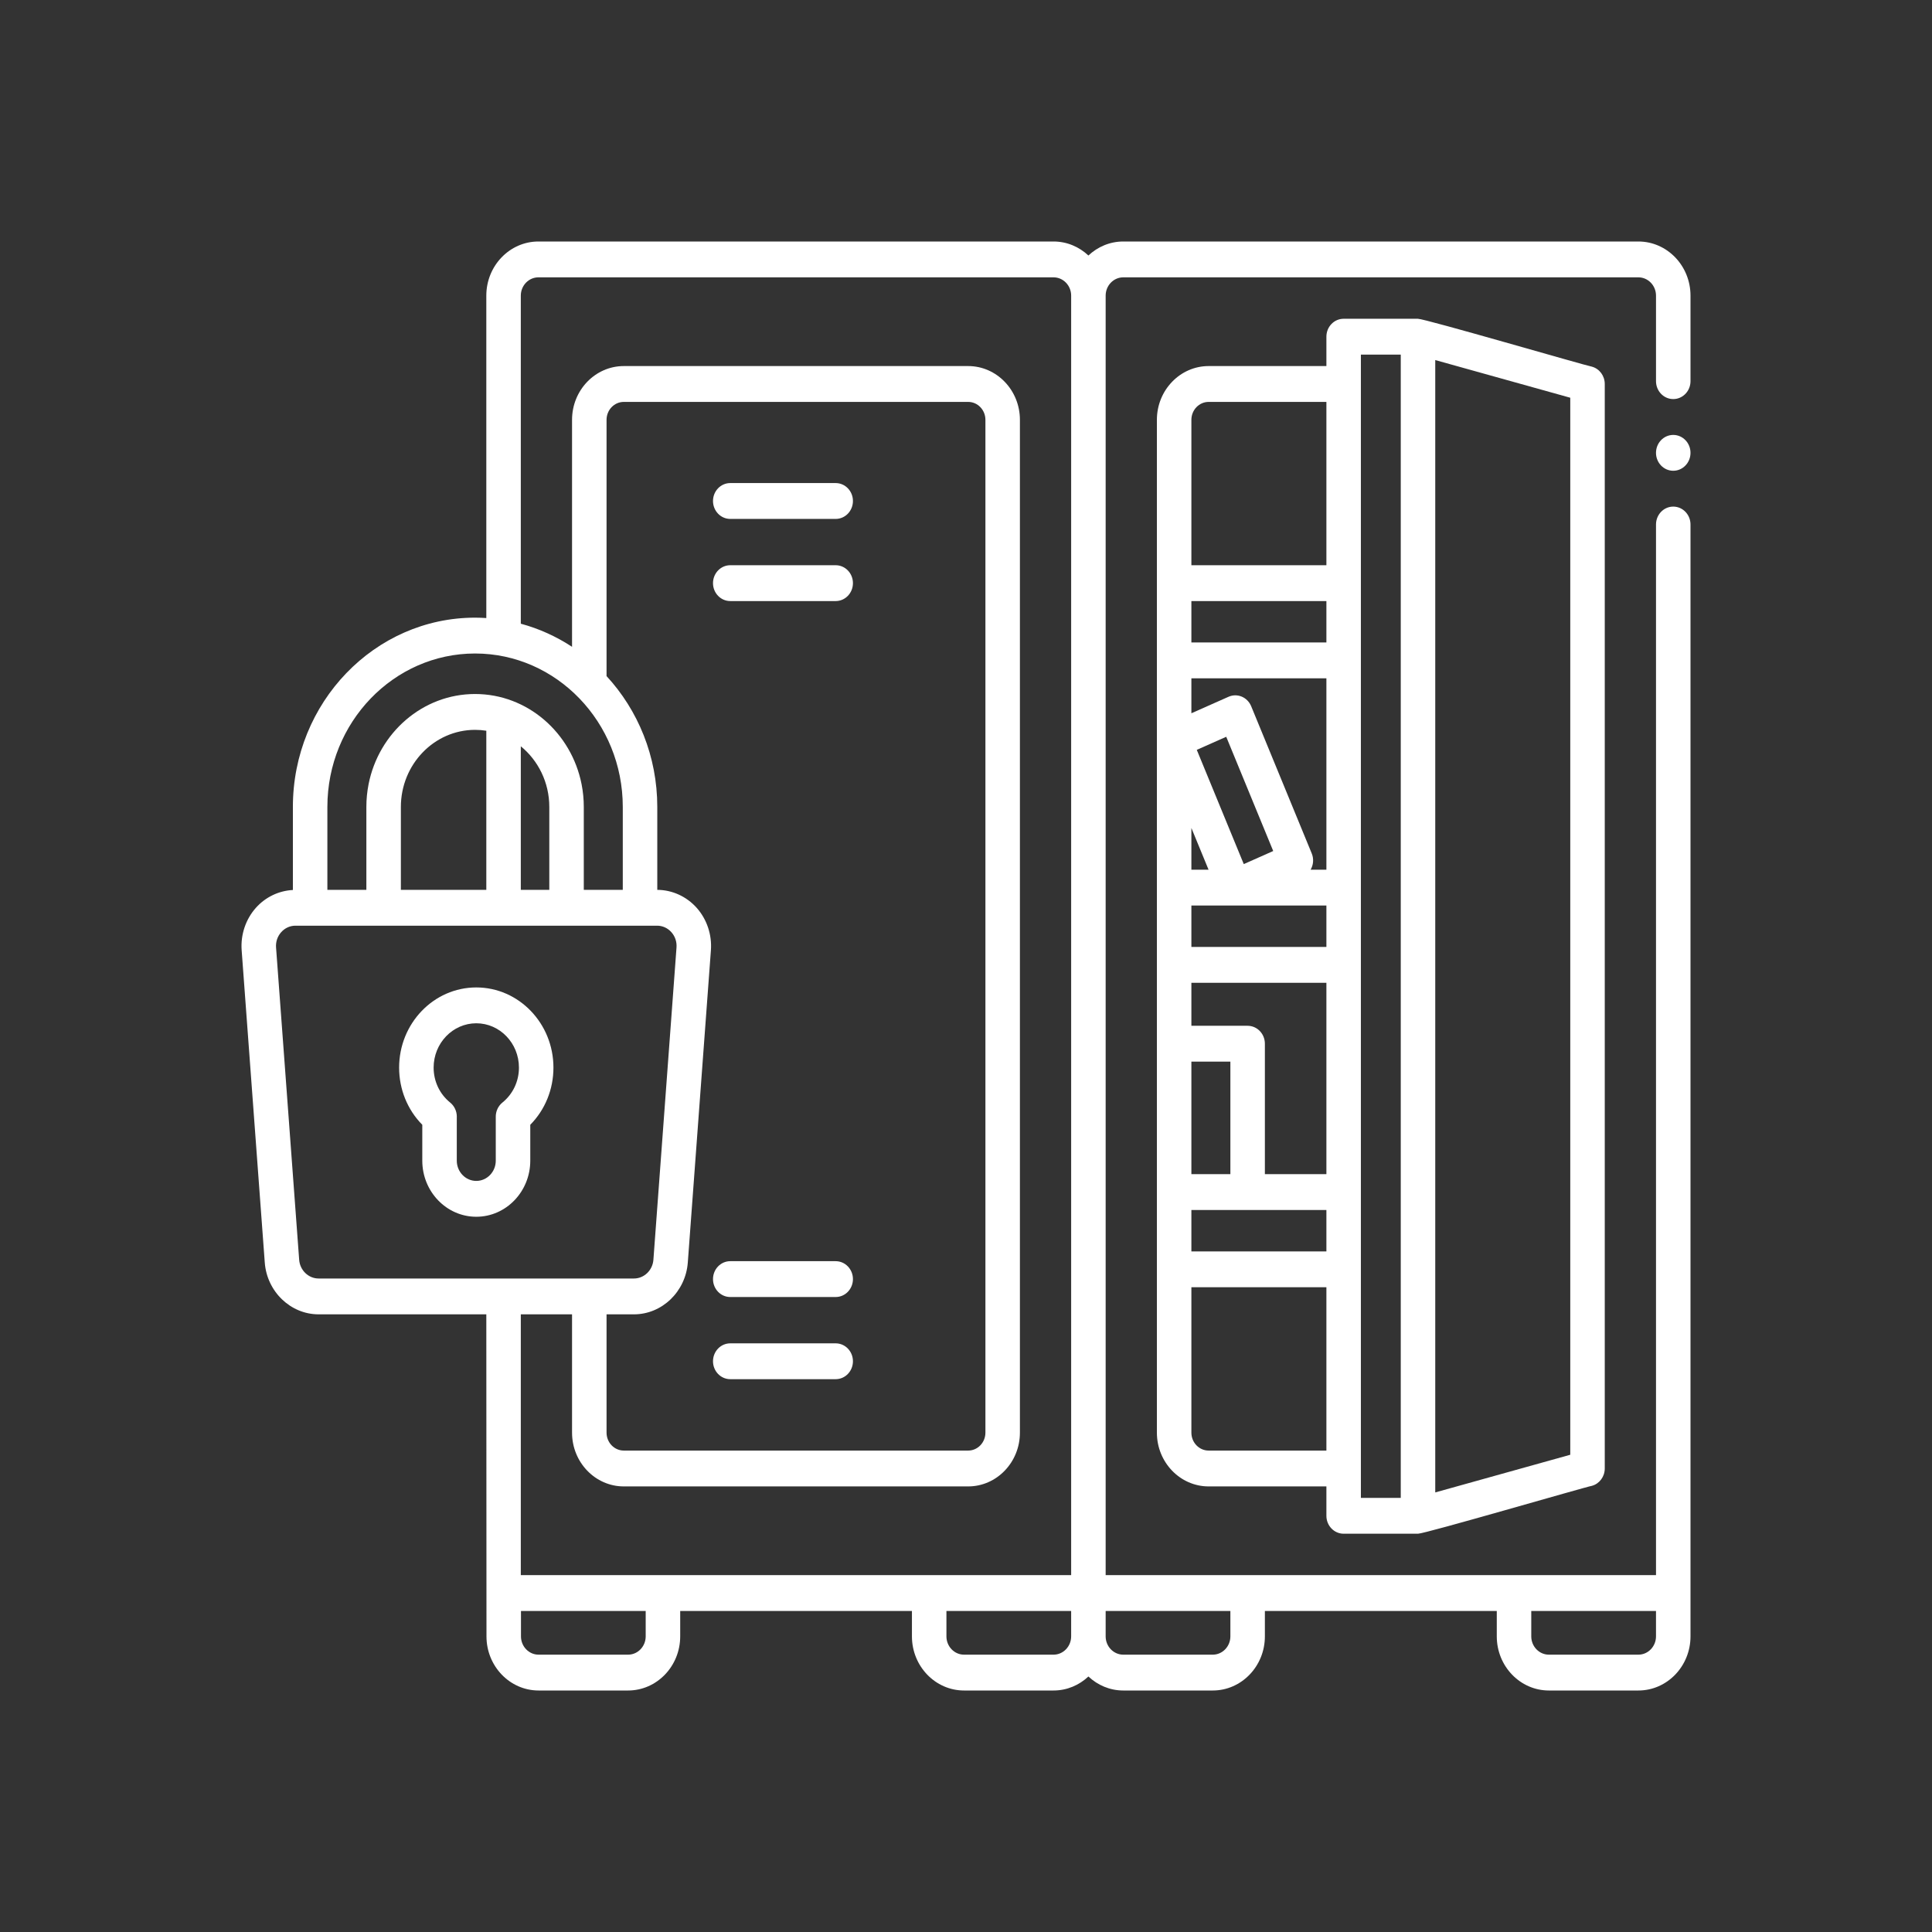 <svg width="200" height="200" viewBox="0 0 200 200" fill="none" xmlns="http://www.w3.org/2000/svg">
<rect x="0" y="0" width="200" height="200" fill="#333333" stroke="none"/>
<path d="M75.595 53.718H86.51C87.496 53.718 88.296 52.887 88.296 51.862C88.296 50.838 87.496 50.007 86.51 50.007H75.595C74.609 50.007 73.81 50.838 73.81 51.862C73.81 52.887 74.609 53.718 75.595 53.718Z" fill="white"/>
<path d="M75.595 62.222H86.51C87.496 62.222 88.296 61.391 88.296 60.367C88.296 59.343 87.496 58.512 86.51 58.512H75.595C74.609 58.512 73.81 59.343 73.81 60.367C73.81 61.391 74.609 62.222 75.595 62.222Z" fill="white"/>
<path d="M75.595 134.267H86.51C87.496 134.267 88.296 133.437 88.296 132.412C88.296 131.388 87.496 130.557 86.51 130.557H75.595C74.609 130.557 73.81 131.388 73.81 132.412C73.81 133.437 74.609 134.267 75.595 134.267Z" fill="white"/>
<path d="M75.595 142.772H86.51C87.496 142.772 88.296 141.941 88.296 140.917C88.296 139.892 87.496 139.062 86.51 139.062H75.595C74.609 139.062 73.81 139.892 73.81 140.917C73.81 141.941 74.609 142.772 75.595 142.772Z" fill="white"/>
<path d="M139.093 158.77H146.791C147.523 158.771 164.146 153.917 164.802 153.81C165.582 153.592 166.124 152.857 166.124 152.018V39.75C166.124 38.911 165.582 38.176 164.802 37.959C164.146 37.849 147.478 32.986 146.791 33.001V32.998H139.093C138.107 32.998 137.308 33.829 137.308 34.854V37.895H125.118C122.164 37.895 119.761 40.392 119.761 43.46V148.308C119.761 151.376 122.164 153.873 125.118 153.873H137.308V156.914C137.308 157.939 138.107 158.77 139.093 158.77ZM148.577 37.273L162.553 41.173V150.596L148.577 154.495V37.273ZM123.332 93.74H137.308V98.027H123.332V93.74ZM128.755 89.451L123.89 77.624L126.939 76.271L131.803 88.097L128.755 89.451ZM123.332 109.899H127.368V121.548H123.332V109.899ZM129.154 106.189H123.332V101.738H137.308V121.548H130.94V108.044C130.94 107.019 130.14 106.189 129.154 106.189ZM137.308 66.509H123.332V62.222H137.308V66.509ZM137.308 70.22V90.03H135.675C135.961 89.537 136.024 88.914 135.789 88.345L129.521 73.107C129.133 72.165 128.085 71.728 127.177 72.13L123.332 73.837V70.219H137.308V70.22ZM125.109 90.03H123.332V85.71L125.109 90.03ZM123.332 125.259H137.308V129.546H123.332V125.259ZM140.879 36.709H145.006V155.059H140.879V36.709ZM125.118 41.605H137.308V58.512H123.332V43.46C123.332 42.437 124.133 41.605 125.118 41.605ZM125.118 150.163C124.133 150.163 123.332 149.331 123.332 148.308V133.256H137.308V150.163H125.118Z" fill="white"/>
<path d="M49.304 102.219C44.9 102.219 41.317 105.941 41.317 110.517C41.317 112.771 42.181 114.882 43.715 116.437V120.151C43.715 123.353 46.222 125.958 49.304 125.958C52.386 125.958 54.894 123.353 54.894 120.151V116.437C56.428 114.882 57.292 112.771 57.292 110.517C57.292 105.941 53.709 102.219 49.304 102.219ZM52.009 114.135C51.564 114.496 51.309 115.054 51.321 115.64L51.322 115.689V120.151C51.322 121.307 50.417 122.248 49.305 122.248C48.192 122.248 47.286 121.307 47.286 120.151V115.686C47.288 115.655 47.289 115.625 47.289 115.6C47.289 115.027 47.034 114.487 46.6 114.135C45.512 113.256 44.889 111.938 44.889 110.517C44.889 107.987 46.87 105.929 49.305 105.929C51.74 105.929 53.721 107.987 53.721 110.517C53.721 111.938 53.097 113.257 52.01 114.136L52.009 114.135Z" fill="white"/>
<path d="M173.214 48.733C174.2 48.733 175 47.902 175 46.878C175 45.853 174.2 45.023 173.214 45.023C172.228 45.023 171.428 45.853 171.428 46.878C171.428 47.902 172.228 48.733 173.214 48.733Z" fill="white"/>
<path d="M169.606 25H116.279C114.891 25 113.628 25.552 112.671 26.45C111.714 25.552 110.451 25 109.063 25H55.736C52.762 25 50.343 27.514 50.343 30.604V63.981C49.958 63.956 49.571 63.94 49.181 63.94C38.78 63.94 30.319 72.73 30.319 83.535V92.132C28.865 92.206 27.481 92.864 26.488 93.978C25.434 95.161 24.897 96.761 25.016 98.369L27.409 130.698C27.631 133.705 30.079 136.06 32.981 136.06H50.343L50.36 169.397C50.36 172.486 52.779 175 55.754 175H65.02C67.994 175 70.414 172.486 70.414 169.397V166.768H94.403V169.397C94.403 172.486 96.823 175 99.797 175H109.063C110.452 175 111.715 174.448 112.672 173.55C113.628 174.448 114.891 175 116.28 175H125.546C128.52 175 130.94 172.486 130.94 169.397V166.768H154.946V169.397C154.946 172.486 157.366 175 160.34 175H169.606C172.58 175 175 172.486 175 169.397V54.298C175 53.274 174.2 52.443 173.214 52.443C172.228 52.443 171.429 53.274 171.429 54.298V163.057H114.457V30.604C114.457 29.56 115.275 28.71 116.28 28.71H169.606C170.611 28.71 171.429 29.56 171.429 30.604V39.457C171.429 40.482 172.228 41.312 173.214 41.312C174.2 41.312 175 40.482 175 39.457V30.604C175 27.514 172.58 25 169.606 25H169.606ZM49.181 67.65C57.611 67.65 64.47 74.776 64.47 83.535V92.117H60.434V83.535C60.434 82.729 60.355 81.942 60.205 81.181C59.154 75.859 54.61 71.843 49.18 71.843C43.751 71.843 39.206 75.859 38.155 81.181C38.005 81.942 37.926 82.729 37.926 83.535V92.117H33.89V83.535C33.89 74.776 40.749 67.65 49.18 67.65H49.181ZM62.789 136.06H65.628C68.53 136.06 70.978 133.705 71.201 130.698L73.593 98.369C73.712 96.761 73.175 95.161 72.121 93.978C71.071 92.801 69.586 92.124 68.042 92.118V83.535C68.042 78.283 66.039 73.511 62.79 69.989V43.46C62.79 42.437 63.591 41.605 64.576 41.605H100.225C101.209 41.605 102.01 42.437 102.01 43.46V148.307C102.01 149.331 101.209 150.163 100.225 150.163H64.576C63.591 150.163 62.79 149.331 62.79 148.307V136.06H62.789ZM41.498 83.535C41.498 79.134 44.945 75.554 49.181 75.554C49.575 75.554 49.964 75.585 50.343 75.645V92.117H41.498V83.535H41.498ZM53.914 77.256C55.707 78.718 56.863 80.988 56.863 83.535V92.117H53.914V77.256ZM30.97 130.414L28.577 98.084C28.534 97.495 28.723 96.932 29.109 96.499C29.495 96.066 30.021 95.827 30.59 95.827H68.02C68.588 95.827 69.114 96.066 69.501 96.499C69.887 96.932 70.076 97.496 70.032 98.084L67.64 130.414C67.559 131.5 66.676 132.35 65.628 132.35H32.981C31.933 132.35 31.05 131.5 30.97 130.414ZM59.218 136.06V148.307C59.218 151.376 61.621 153.873 64.575 153.873H100.224C103.178 153.873 105.581 151.376 105.581 148.307V43.46C105.581 40.391 103.178 37.895 100.224 37.895H64.575C61.621 37.895 59.218 40.391 59.218 43.46V66.957C57.598 65.895 55.815 65.078 53.914 64.566V30.604C53.914 29.56 54.732 28.71 55.736 28.71H109.063C110.068 28.71 110.886 29.56 110.886 30.604V163.057H53.914V136.06H59.218ZM66.842 169.397C66.842 170.44 66.025 171.29 65.02 171.29H55.753C54.748 171.29 53.931 170.44 53.931 169.397V166.768H66.842V169.397ZM109.063 171.29H99.796C98.791 171.29 97.974 170.44 97.974 169.397V166.768H110.885V169.397C110.885 170.44 110.068 171.29 109.063 171.29ZM169.606 171.29H160.339C159.334 171.29 158.516 170.44 158.516 169.397V166.768H171.428V169.397C171.428 170.44 170.61 171.29 169.606 171.29ZM127.368 166.768V169.397C127.368 170.44 126.551 171.29 125.546 171.29H116.279C115.274 171.29 114.457 170.44 114.457 169.397V166.768H127.368Z" fill="white"/>
</svg>
